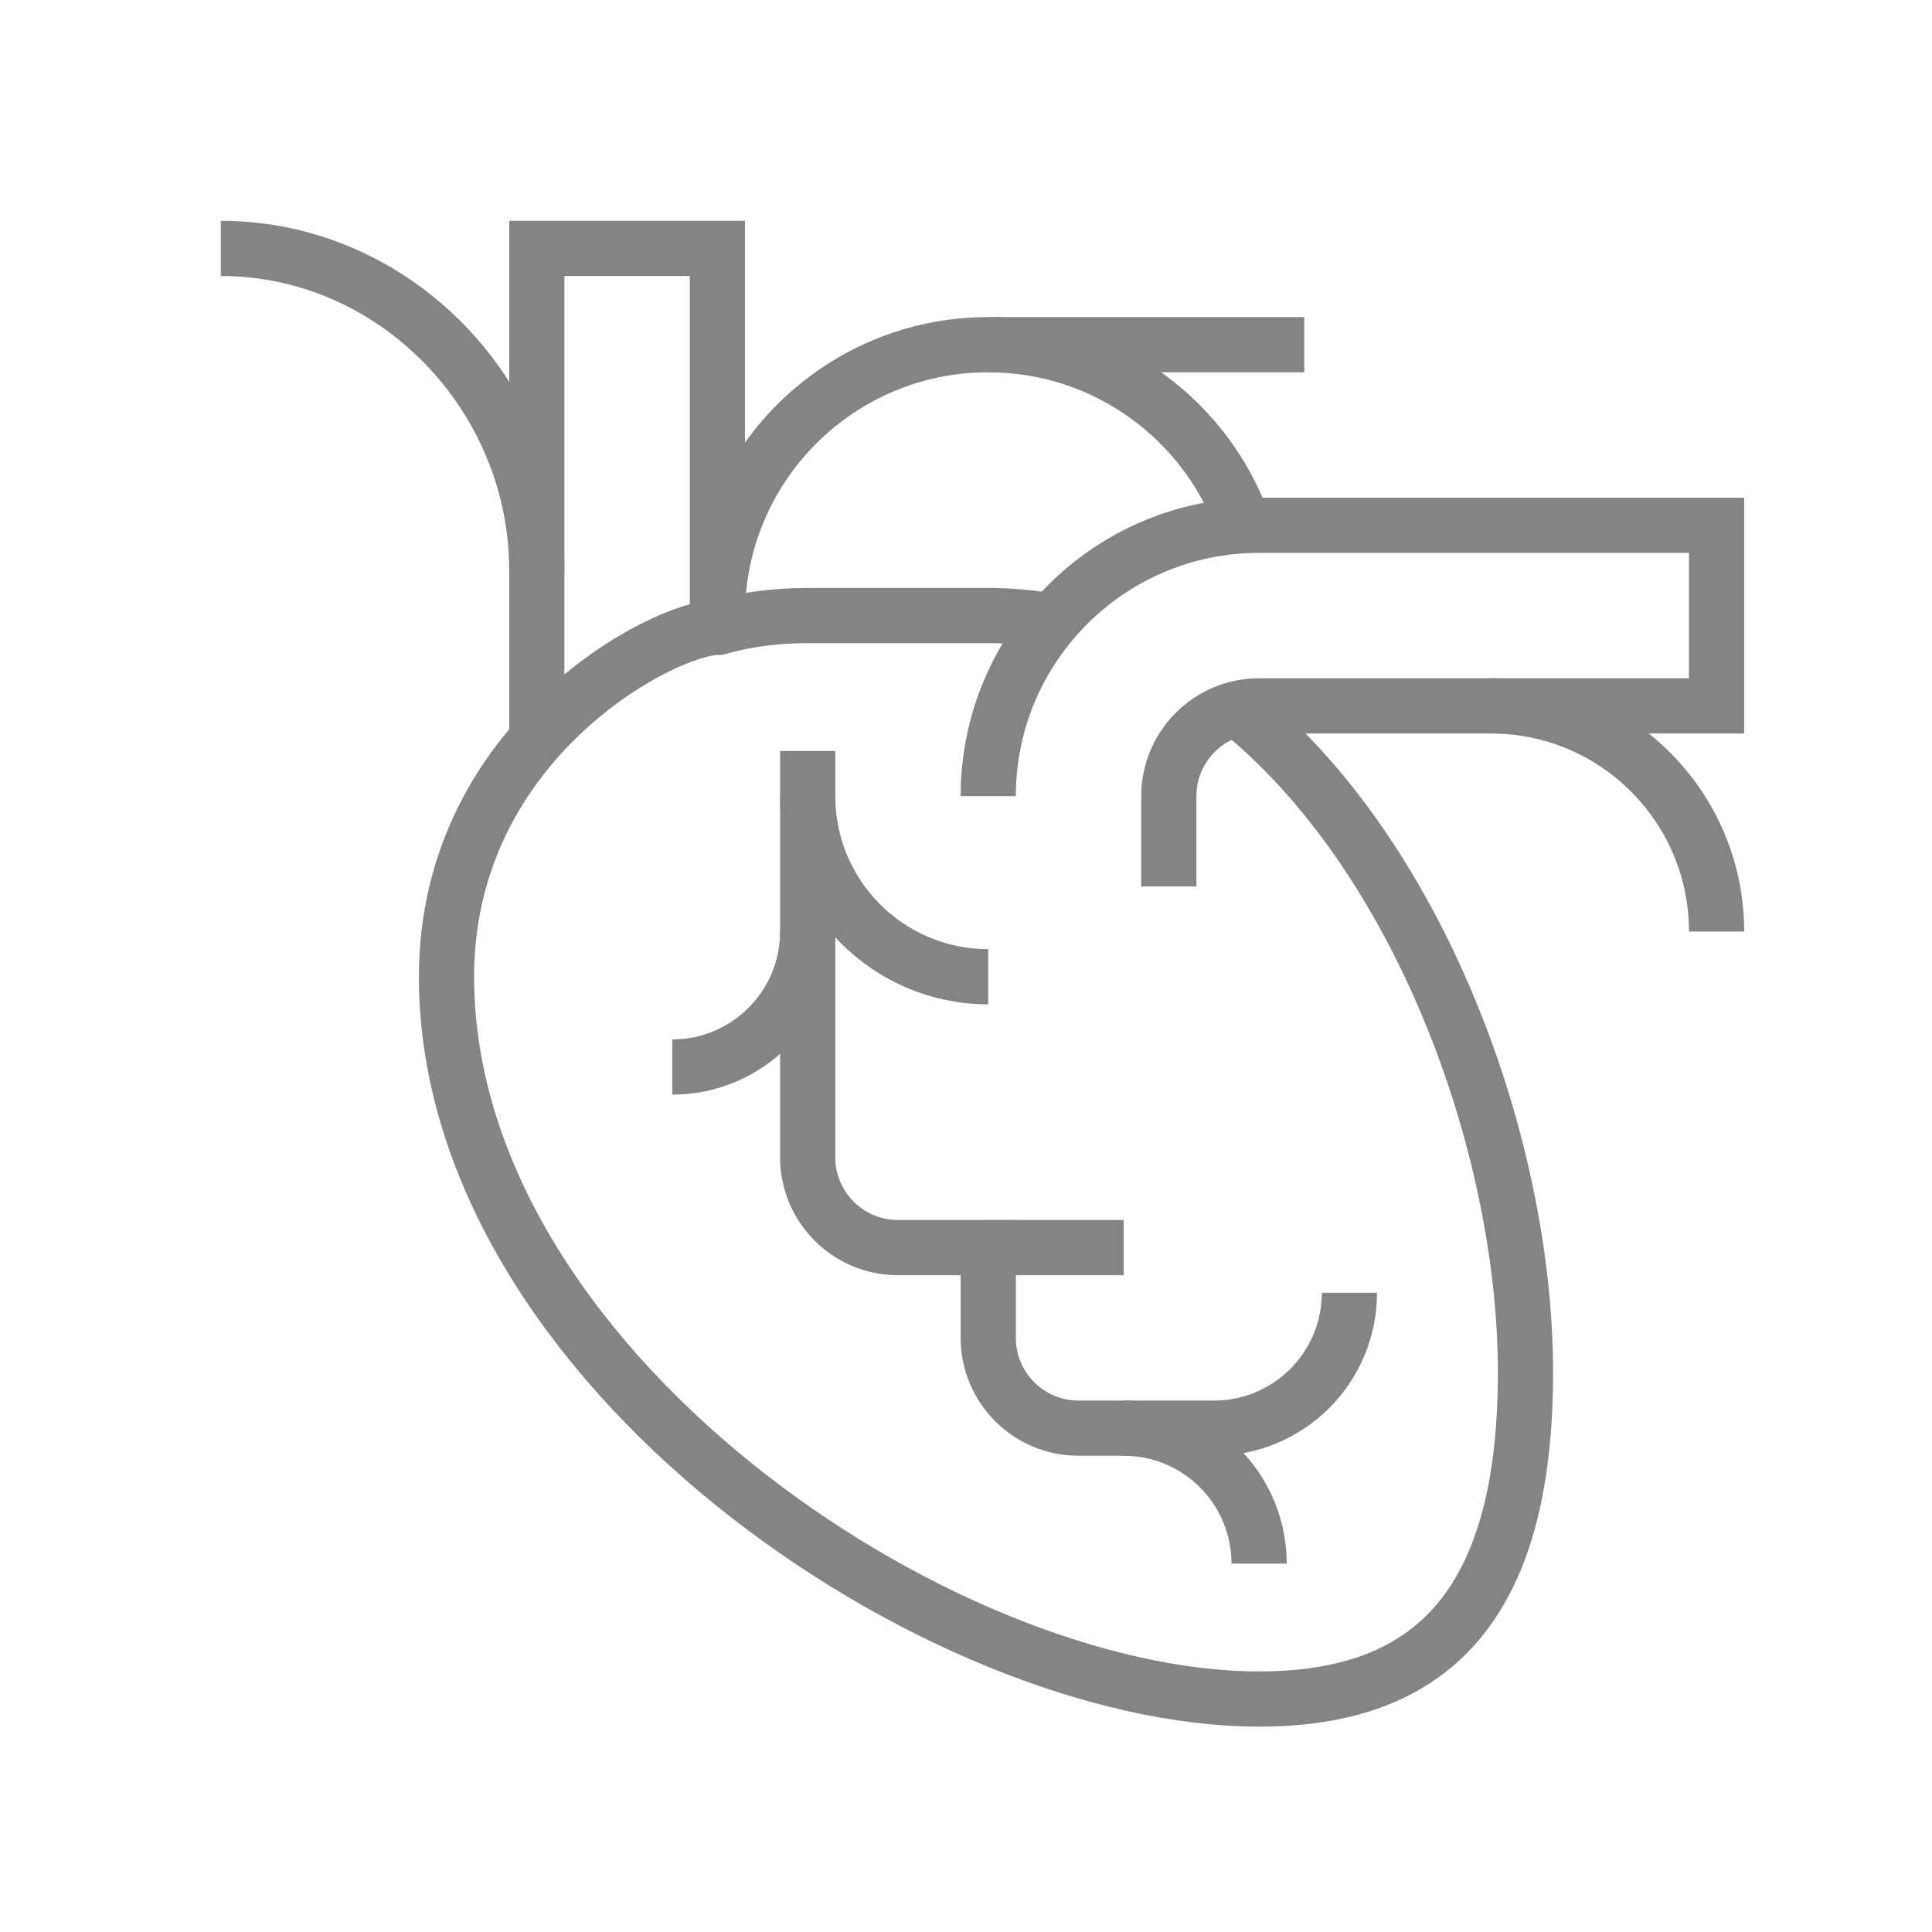 <svg xmlns="http://www.w3.org/2000/svg" fill="none" viewBox="0 0 70 70" height="70" width="70">
<path stroke-miterlimit="10" stroke-width="2" stroke="#848484" d="M44.824 25.672C51.403 30.957 55.271 41.448 55.271 49.728C55.271 58.274 51.782 61.559 45.62 61.559C34.053 61.559 16.178 49.48 16.178 35.389C16.178 26.815 24.064 22.729 26.025 22.729C27.072 22.434 28.151 22.303 29.264 22.303H35.806C36.6 22.303 37.374 22.374 38.127 22.508"></path>
<path stroke-miterlimit="10" stroke-width="2" stroke="#848484" d="M35.806 28.846C35.806 23.426 40.2 19.032 45.62 19.032H62.195V25.575H45.62C43.813 25.575 42.349 27.039 42.349 28.846V32.117"></path>
<path stroke-miterlimit="10" stroke-width="2" stroke="#848484" d="M19.45 26.791V9H25.992V22.729C25.986 22.588 25.992 22.446 25.992 22.303C25.992 16.883 30.386 12.489 35.806 12.489C40.085 12.489 43.724 15.227 45.067 19.047"></path>
<path stroke-miterlimit="10" stroke-width="2" stroke="#848484" d="M29.264 27.21V41.931C29.264 43.738 30.728 45.203 32.535 45.203H35.806V48.474C35.806 50.281 37.271 51.745 39.078 51.745H40.713C43.423 51.745 45.62 53.943 45.62 56.653"></path>
<path stroke-miterlimit="10" stroke-width="2" stroke="#848484" d="M35.806 35.389C32.193 35.389 29.264 32.46 29.264 28.846"></path>
<path stroke-miterlimit="10" stroke-width="2" stroke="#848484" d="M24.357 38.66C27.067 38.66 29.264 36.463 29.264 33.753"></path>
<path stroke-miterlimit="10" stroke-width="2" stroke="#848484" d="M40.713 45.203H35.806"></path>
<path stroke-miterlimit="10" stroke-width="2" stroke="#848484" d="M48.892 46.838C48.892 49.548 46.695 51.745 43.985 51.745H40.713"></path>
<path stroke-miterlimit="10" stroke-width="2" stroke="#848484" d="M47.256 12.489H35.806"></path>
<path stroke-miterlimit="10" stroke-width="2" stroke="#848484" d="M8 9C14.323 9 19.45 14.344 19.45 20.668"></path>
<path stroke-miterlimit="10" stroke-width="2" stroke="#848484" d="M62.195 33.753C62.195 29.236 58.533 25.575 54.017 25.575"></path>
</svg>
